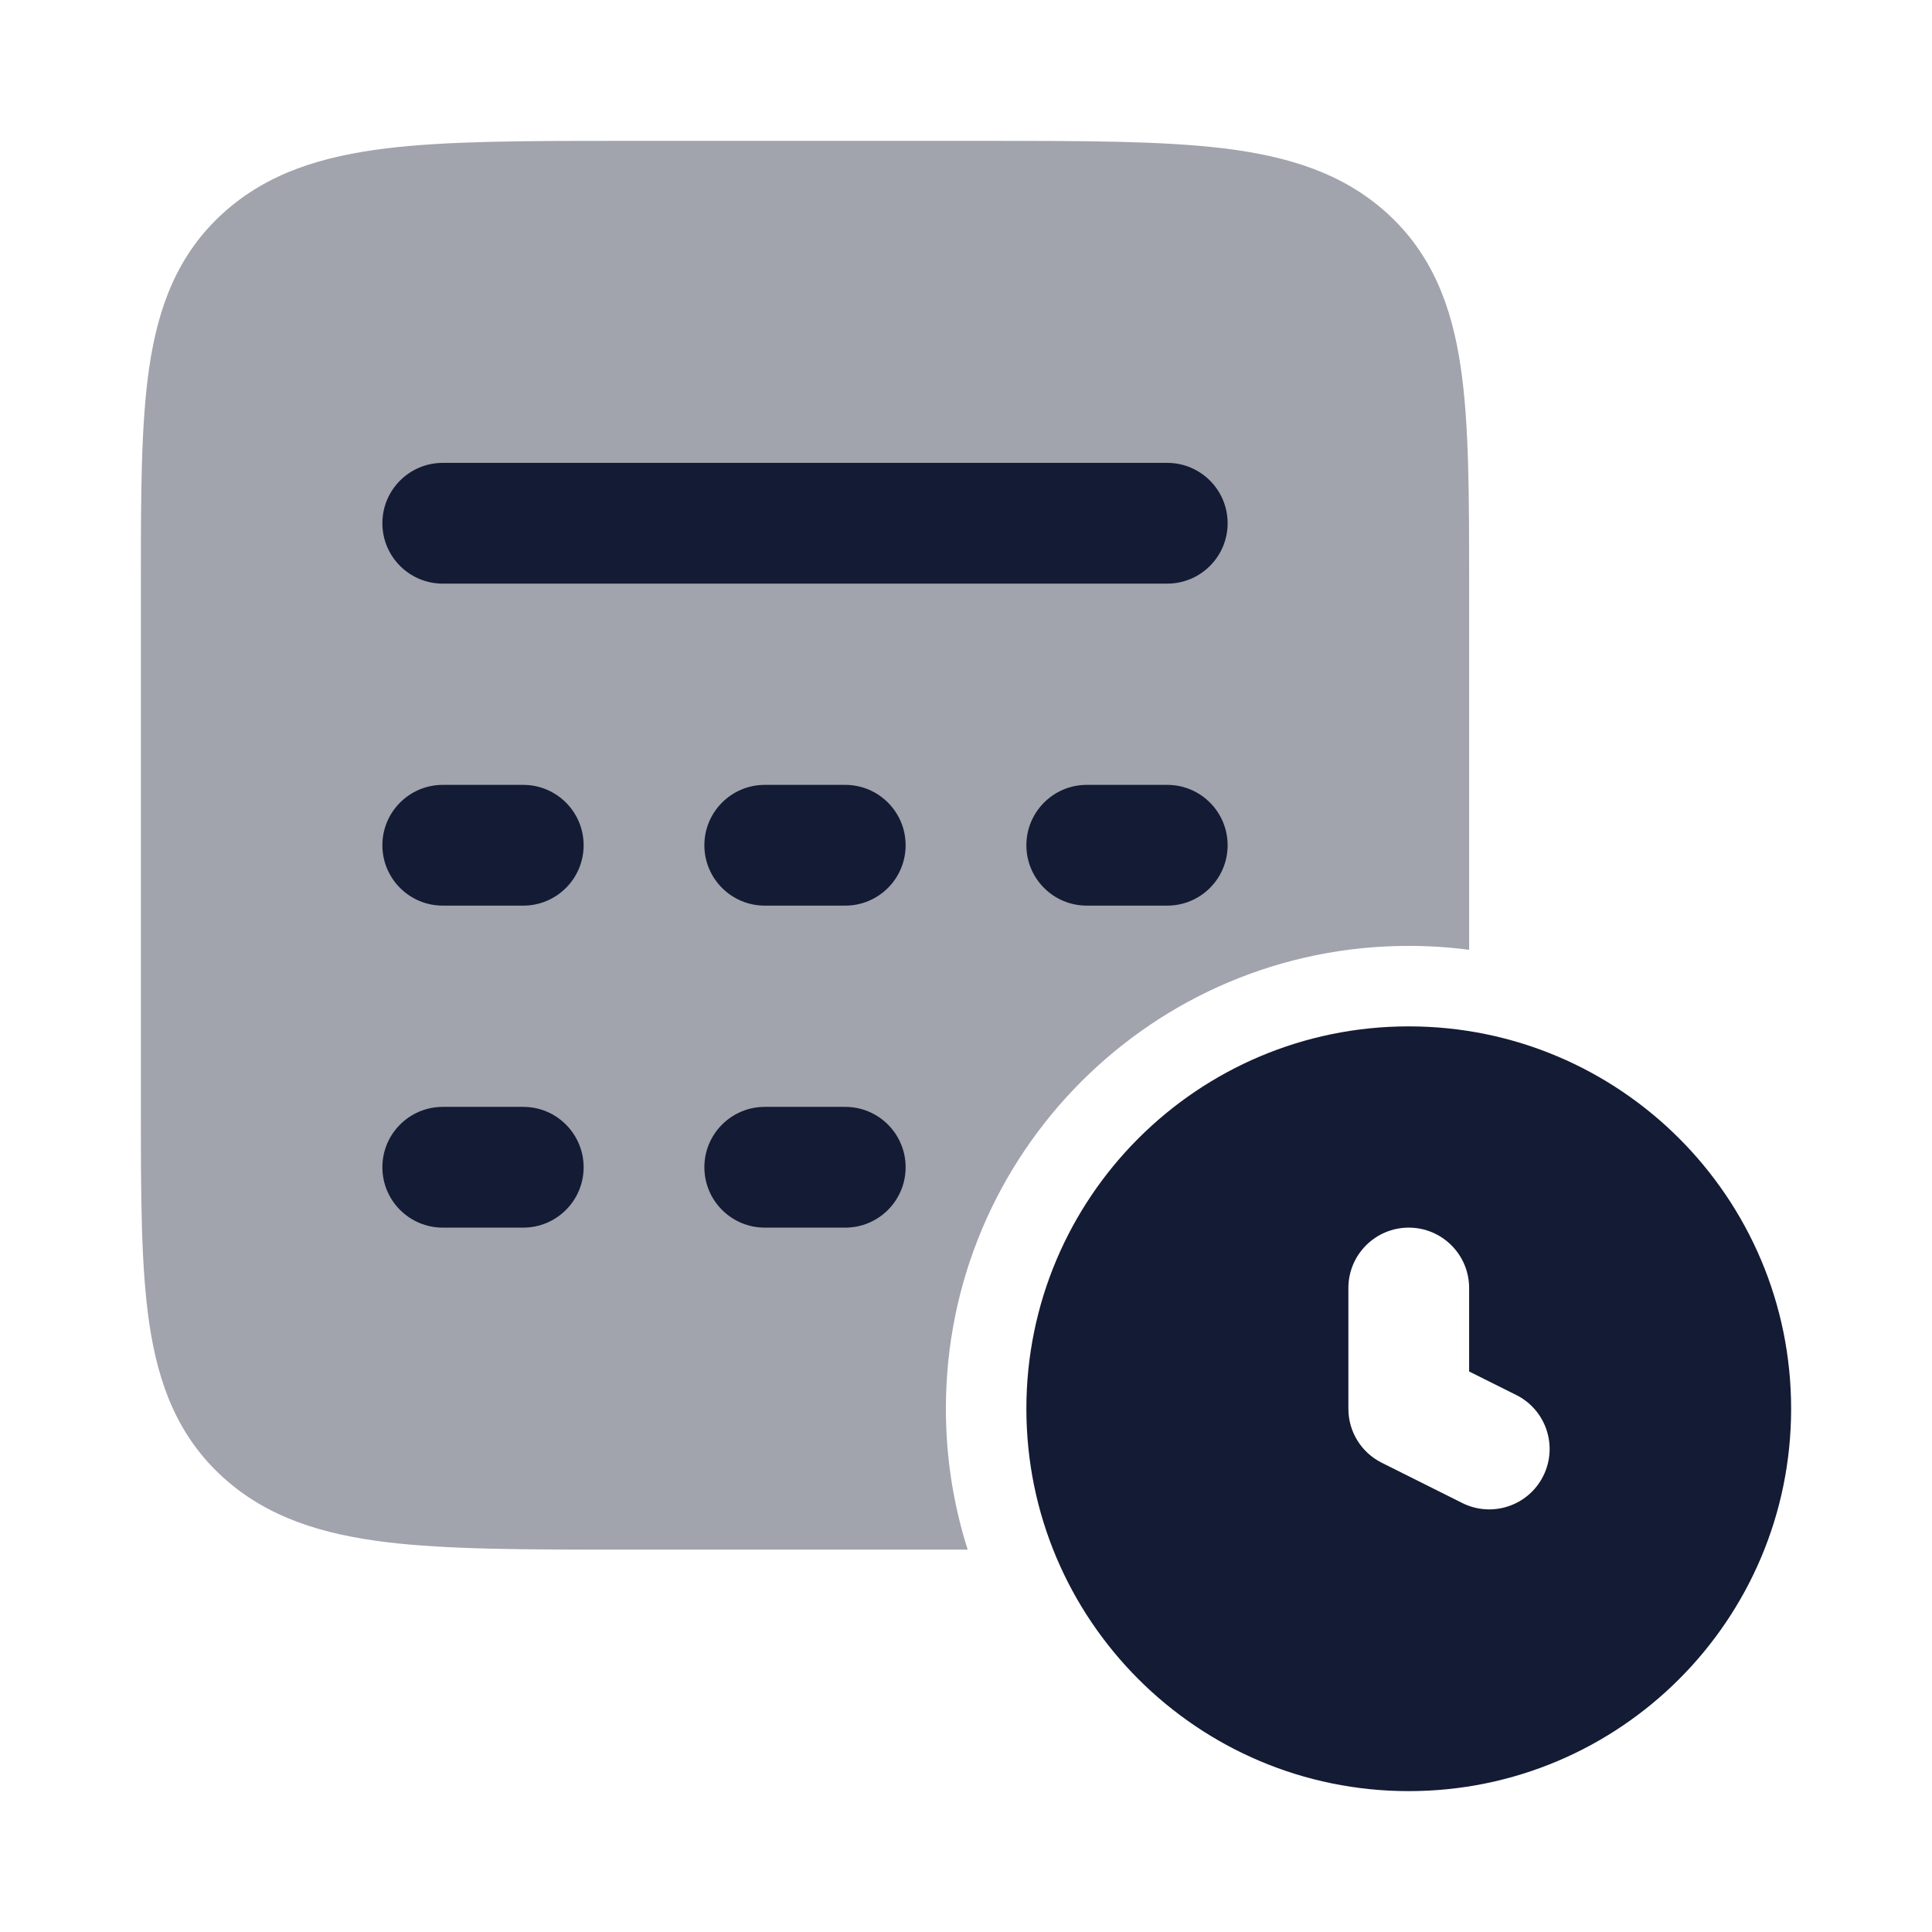<svg width="24" height="24" viewBox="0 0 24 24" fill="none" xmlns="http://www.w3.org/2000/svg">
<path opacity="0.4" d="M17.5 11.75C14.324 11.75 11.75 14.324 11.75 17.5C11.75 18.11 11.845 18.698 12.021 19.25H7.744C6.539 19.25 5.565 19.25 4.799 19.157C4.007 19.06 3.324 18.853 2.772 18.353C2.209 17.843 1.966 17.195 1.855 16.444C1.75 15.735 1.75 14.84 1.75 13.758V7.242C1.75 6.16 1.75 5.265 1.855 4.557C1.966 3.806 2.209 3.157 2.772 2.647C3.324 2.147 4.007 1.94 4.799 1.843C5.565 1.75 6.539 1.75 7.744 1.75H12.256C13.461 1.75 14.435 1.75 15.201 1.843C15.993 1.94 16.677 2.147 17.229 2.647C17.791 3.157 18.034 3.806 18.145 4.557C18.25 5.265 18.25 6.16 18.25 7.242V11.799C18.005 11.767 17.754 11.75 17.5 11.75Z" fill="#141B34"/>
<path fill-rule="evenodd" clip-rule="evenodd" d="M4.75 6.5C4.75 6.086 5.086 5.75 5.5 5.75L14.5 5.75C14.914 5.75 15.25 6.086 15.25 6.5C15.25 6.914 14.914 7.25 14.5 7.25L5.5 7.25C5.086 7.25 4.75 6.914 4.75 6.5Z" fill="#141B34"/>
<path fill-rule="evenodd" clip-rule="evenodd" d="M4.75 10.5C4.75 10.086 5.086 9.75 5.5 9.75H6.5C6.914 9.75 7.25 10.086 7.25 10.5C7.25 10.914 6.914 11.25 6.5 11.25H5.5C5.086 11.25 4.75 10.914 4.75 10.5Z" fill="#141B34"/>
<path fill-rule="evenodd" clip-rule="evenodd" d="M8.75 10.5C8.75 10.086 9.086 9.75 9.5 9.75H10.5C10.914 9.75 11.25 10.086 11.25 10.5C11.25 10.914 10.914 11.25 10.5 11.25H9.5C9.086 11.25 8.75 10.914 8.75 10.5Z" fill="#141B34"/>
<path fill-rule="evenodd" clip-rule="evenodd" d="M12.75 10.5C12.75 10.086 13.086 9.75 13.5 9.75H14.5C14.914 9.75 15.25 10.086 15.25 10.5C15.25 10.914 14.914 11.25 14.5 11.25H13.5C13.086 11.25 12.75 10.914 12.75 10.5Z" fill="#141B34"/>
<path fill-rule="evenodd" clip-rule="evenodd" d="M4.75 14.5C4.75 14.086 5.086 13.75 5.5 13.75H6.5C6.914 13.75 7.25 14.086 7.25 14.5C7.25 14.914 6.914 15.25 6.5 15.25H5.5C5.086 15.25 4.75 14.914 4.75 14.5Z" fill="#141B34"/>
<path fill-rule="evenodd" clip-rule="evenodd" d="M8.75 14.5C8.75 14.086 9.086 13.75 9.5 13.75H10.5C10.914 13.75 11.25 14.086 11.25 14.5C11.25 14.914 10.914 15.25 10.5 15.25H9.5C9.086 15.25 8.75 14.914 8.75 14.5Z" fill="#141B34"/>
<path fill-rule="evenodd" clip-rule="evenodd" d="M17.5 12.75C14.877 12.75 12.75 14.877 12.75 17.5C12.75 20.123 14.877 22.25 17.5 22.25C20.123 22.25 22.25 20.123 22.25 17.5C22.25 14.877 20.123 12.75 17.5 12.75ZM18.25 16C18.25 15.586 17.914 15.25 17.5 15.25C17.086 15.25 16.75 15.586 16.75 16V17.5C16.75 17.784 16.91 18.044 17.165 18.171L18.165 18.671C18.535 18.856 18.986 18.706 19.171 18.335C19.356 17.965 19.206 17.514 18.835 17.329L18.25 17.037V16Z" fill="#141B34"/>
</svg>
